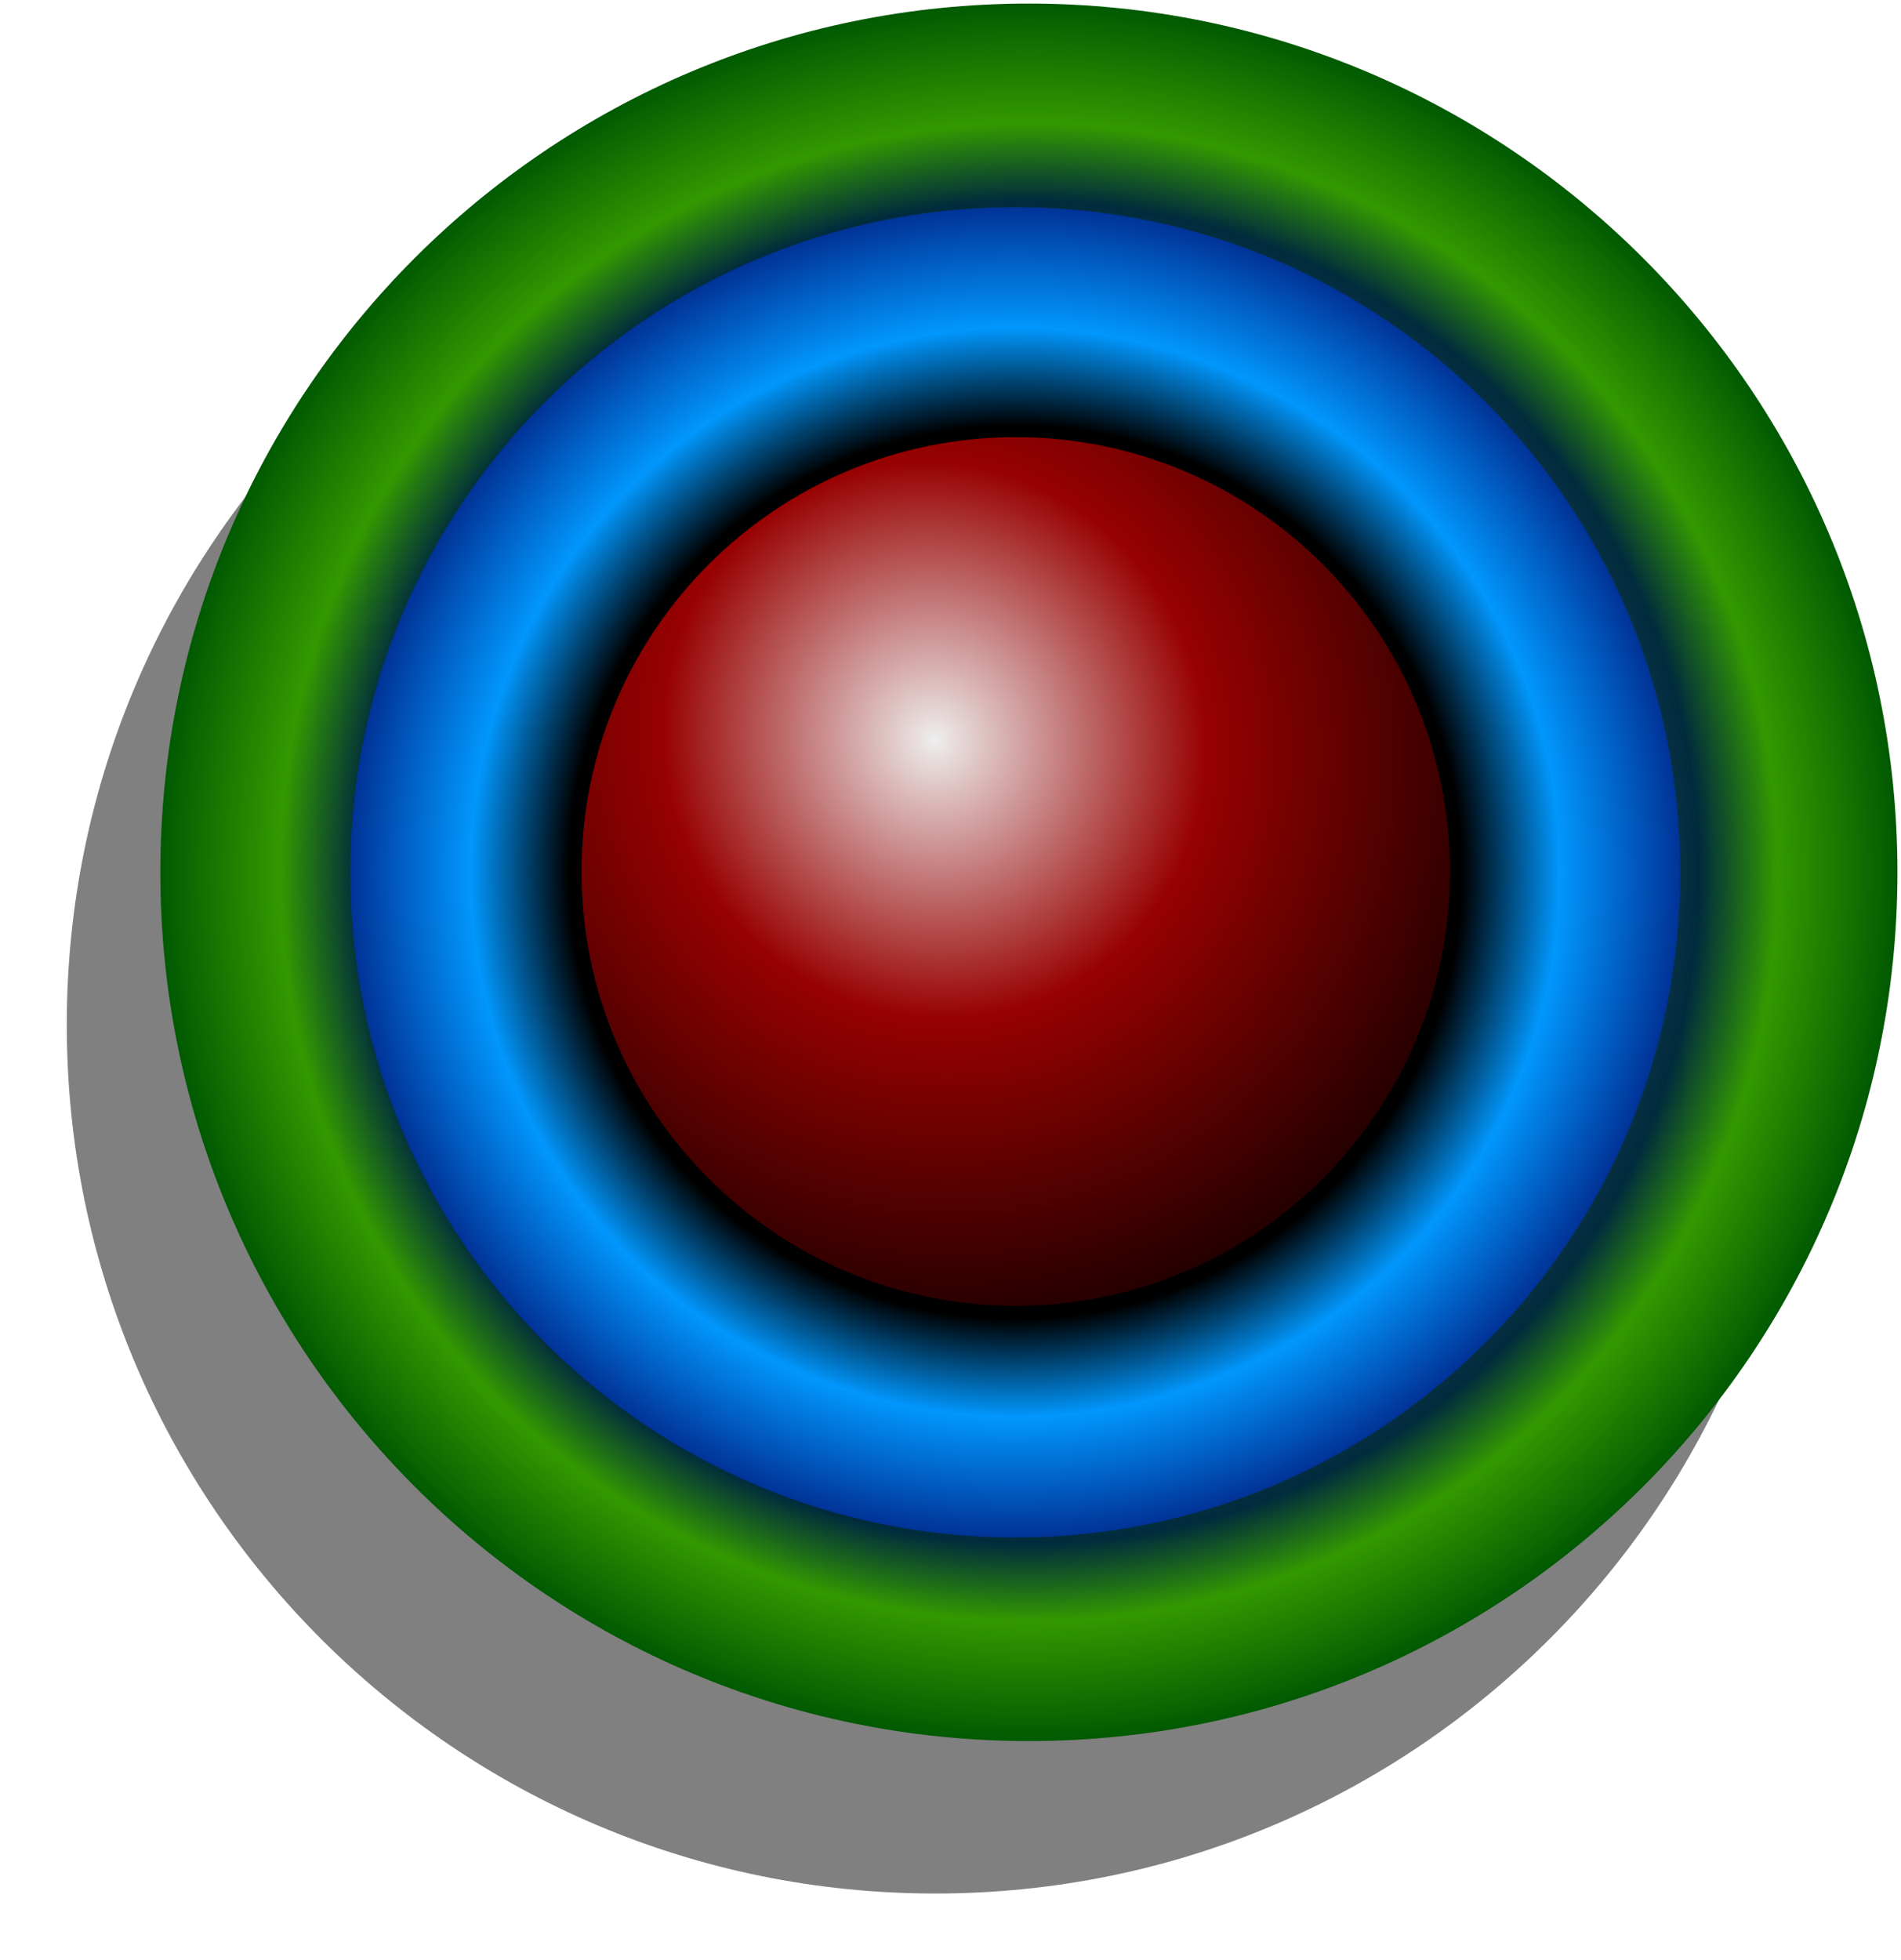 <?xml version="1.0" encoding="UTF-8" standalone="no"?>
<!-- Created with Inkscape (http://www.inkscape.org/) -->
<svg
    xmlns:inkscape="http://www.inkscape.org/namespaces/inkscape"
    xmlns:rdf="http://www.w3.org/1999/02/22-rdf-syntax-ns#"
    xmlns="http://www.w3.org/2000/svg"
    xmlns:sodipodi="http://sodipodi.sourceforge.net/DTD/sodipodi-0.dtd"
    xmlns:cc="http://creativecommons.org/ns#"
    xmlns:xlink="http://www.w3.org/1999/xlink"
    xmlns:dc="http://purl.org/dc/elements/1.1/"
    xmlns:svg="http://www.w3.org/2000/svg"
    xmlns:ns1="http://sozi.baierouge.fr"
    id="svg7566"
    sodipodi:docname="Funky Button by Merlin2525.svg"
    viewBox="0 0 299.32 308.57"
    version="1.1"
    inkscape:version="0.48.0 r9654"
  >
  <defs
      id="defs7568"
    >
    <filter
        id="filter6928"
        color-interpolation-filters="sRGB"
        inkscape:collect="always"
      >
      <feGaussianBlur
          id="feGaussianBlur6930"
          stdDeviation="1.509"
          inkscape:collect="always"
      />
    </filter
    >
    <radialGradient
        id="radialGradient6915"
        gradientUnits="userSpaceOnUse"
        cy="753.24"
        cx="-362.43"
        r="50.315"
        inkscape:collect="always"
      >
      <stop
          id="stop6934"
          style="stop-color:#eeeeee"
          offset="0"
      />
      <stop
          id="stop6936"
          style="stop-color:#002b3d"
          offset=".772"
      />
      <stop
          id="stop6938"
          style="stop-color:#339900"
          offset=".862"
      />
      <stop
          id="stop6940"
          style="stop-color:#015a01"
          offset="1"
      />
    </radialGradient
    >
    <radialGradient
        id="radialGradient6917"
        gradientUnits="userSpaceOnUse"
        cy="785.47"
        cx="-383.65"
        r="38.523"
        inkscape:collect="always"
      >
      <stop
          id="stop6840"
          style="stop-color:#000000"
          offset="0"
      />
      <stop
          id="stop6864"
          style="stop-color:#000000"
          offset=".168"
      />
      <stop
          id="stop6860"
          style="stop-color:#000000"
          offset=".336"
      />
      <stop
          id="stop6850"
          style="stop-color:#000000"
          offset=".671"
      />
      <stop
          id="stop6848"
          style="stop-color:#0197fd"
          offset=".819"
      />
      <stop
          id="stop6842"
          style="stop-color:#013397"
          offset="1"
      />
    </radialGradient
    >
    <filter
        id="filter6894"
        color-interpolation-filters="sRGB"
        inkscape:collect="always"
      >
      <feGaussianBlur
          id="feGaussianBlur6896"
          stdDeviation="1.313"
          inkscape:collect="always"
      />
    </filter
    >
    <radialGradient
        id="radialGradient7564"
        gradientUnits="userSpaceOnUse"
        cx="-393.21"
        cy="781.63"
        r="38.523"
        gradientTransform="matrix(.727 1.395 -1.338 .697 940.81 777.53)"
        inkscape:collect="always"
      >
      <stop
          id="stop6828"
          style="stop-color:#eeeeee"
          offset="0"
      />
      <stop
          id="stop6836"
          style="stop-color:#980101"
          offset=".411"
      />
      <stop
          id="stop6830"
          style="stop-color:#000000"
          offset="1"
      />
    </radialGradient
    >
  </defs
  >
  <sodipodi:namedview
      id="base"
      fit-margin-left="0.6"
      inkscape:showpageshadow="false"
      inkscape:zoom="0.35"
      borderopacity="1.0"
      inkscape:current-layer="layer1"
      inkscape:cx="138.94389"
      inkscape:cy="161.42678"
      inkscape:window-maximized="1"
      showgrid="false"
      fit-margin-right="0.6"
      inkscape:document-units="px"
      bordercolor="#666666"
      inkscape:window-x="0"
      inkscape:window-y="24"
      fit-margin-bottom="0.6"
      inkscape:window-width="1680"
      inkscape:pageopacity="0.0"
      inkscape:pageshadow="2"
      pagecolor="#ffffff"
      inkscape:window-height="972"
      showborder="false"
      fit-margin-top="0.6"
  />
  <g
      id="layer1"
      inkscape:label="Layer 1"
      inkscape:groupmode="layer"
      transform="translate(-236.06 -412.36)"
    >
    <g
        id="g6942"
        transform="matrix(2.718 0 0 2.718 2085.6 -2020.3)"
      >
      <path
          id="path6924"
          sodipodi:rx="50.315243"
          sodipodi:ry="50.315243"
          style="opacity:0.704;filter:url(#filter6928);fill:#000000"
          sodipodi:type="arc"
          d="m-312.11 753.24c0 27.788-22.527 50.315-50.315 50.315s-50.315-22.527-50.315-50.315 22.527-50.315 50.315-50.315 50.315 22.527 50.315 50.315z"
          transform="translate(-263.87 201.13)"
          sodipodi:cy="753.23792"
          sodipodi:cx="-362.42697"
      />
      <path
          id="path6898"
          sodipodi:rx="50.315243"
          sodipodi:ry="50.315243"
          style="fill:url(#radialGradient6915)"
          sodipodi:type="arc"
          d="m-312.11 753.24c0 27.788-22.527 50.315-50.315 50.315s-50.315-22.527-50.315-50.315 22.527-50.315 50.315-50.315 50.315 22.527 50.315 50.315z"
          transform="translate(-258.45 192.3)"
          sodipodi:cy="753.23792"
          sodipodi:cx="-362.42697"
      />
      <path
          id="path6900"
          sodipodi:rx="38.522606"
          sodipodi:ry="38.522606"
          style="fill:url(#radialGradient6917)"
          sodipodi:type="arc"
          d="m-345.13 785.47c0 21.275-17.247 38.523-38.523 38.523-21.275 0-38.523-17.247-38.523-38.523 0-21.275 17.247-38.523 38.523-38.523 21.275 0 38.523 17.247 38.523 38.523z"
          transform="translate(-238.01 160.07)"
          sodipodi:cy="785.47113"
          sodipodi:cx="-383.65372"
      />
      <path
          id="path6902"
          sodipodi:rx="38.522606"
          sodipodi:ry="38.522606"
          style="filter:url(#filter6894);fill:url(#radialGradient7564)"
          sodipodi:type="arc"
          d="m-345.13 785.47c0 21.275-17.247 38.523-38.523 38.523-21.275 0-38.523-17.247-38.523-38.523 0-21.275 17.247-38.523 38.523-38.523 21.275 0 38.523 17.247 38.523 38.523z"
          transform="matrix(.653 0 0 .653 -371.11 432.58)"
          sodipodi:cy="785.47113"
          sodipodi:cx="-383.65372"
      />
    </g
    >
  </g
  >
</svg
>
